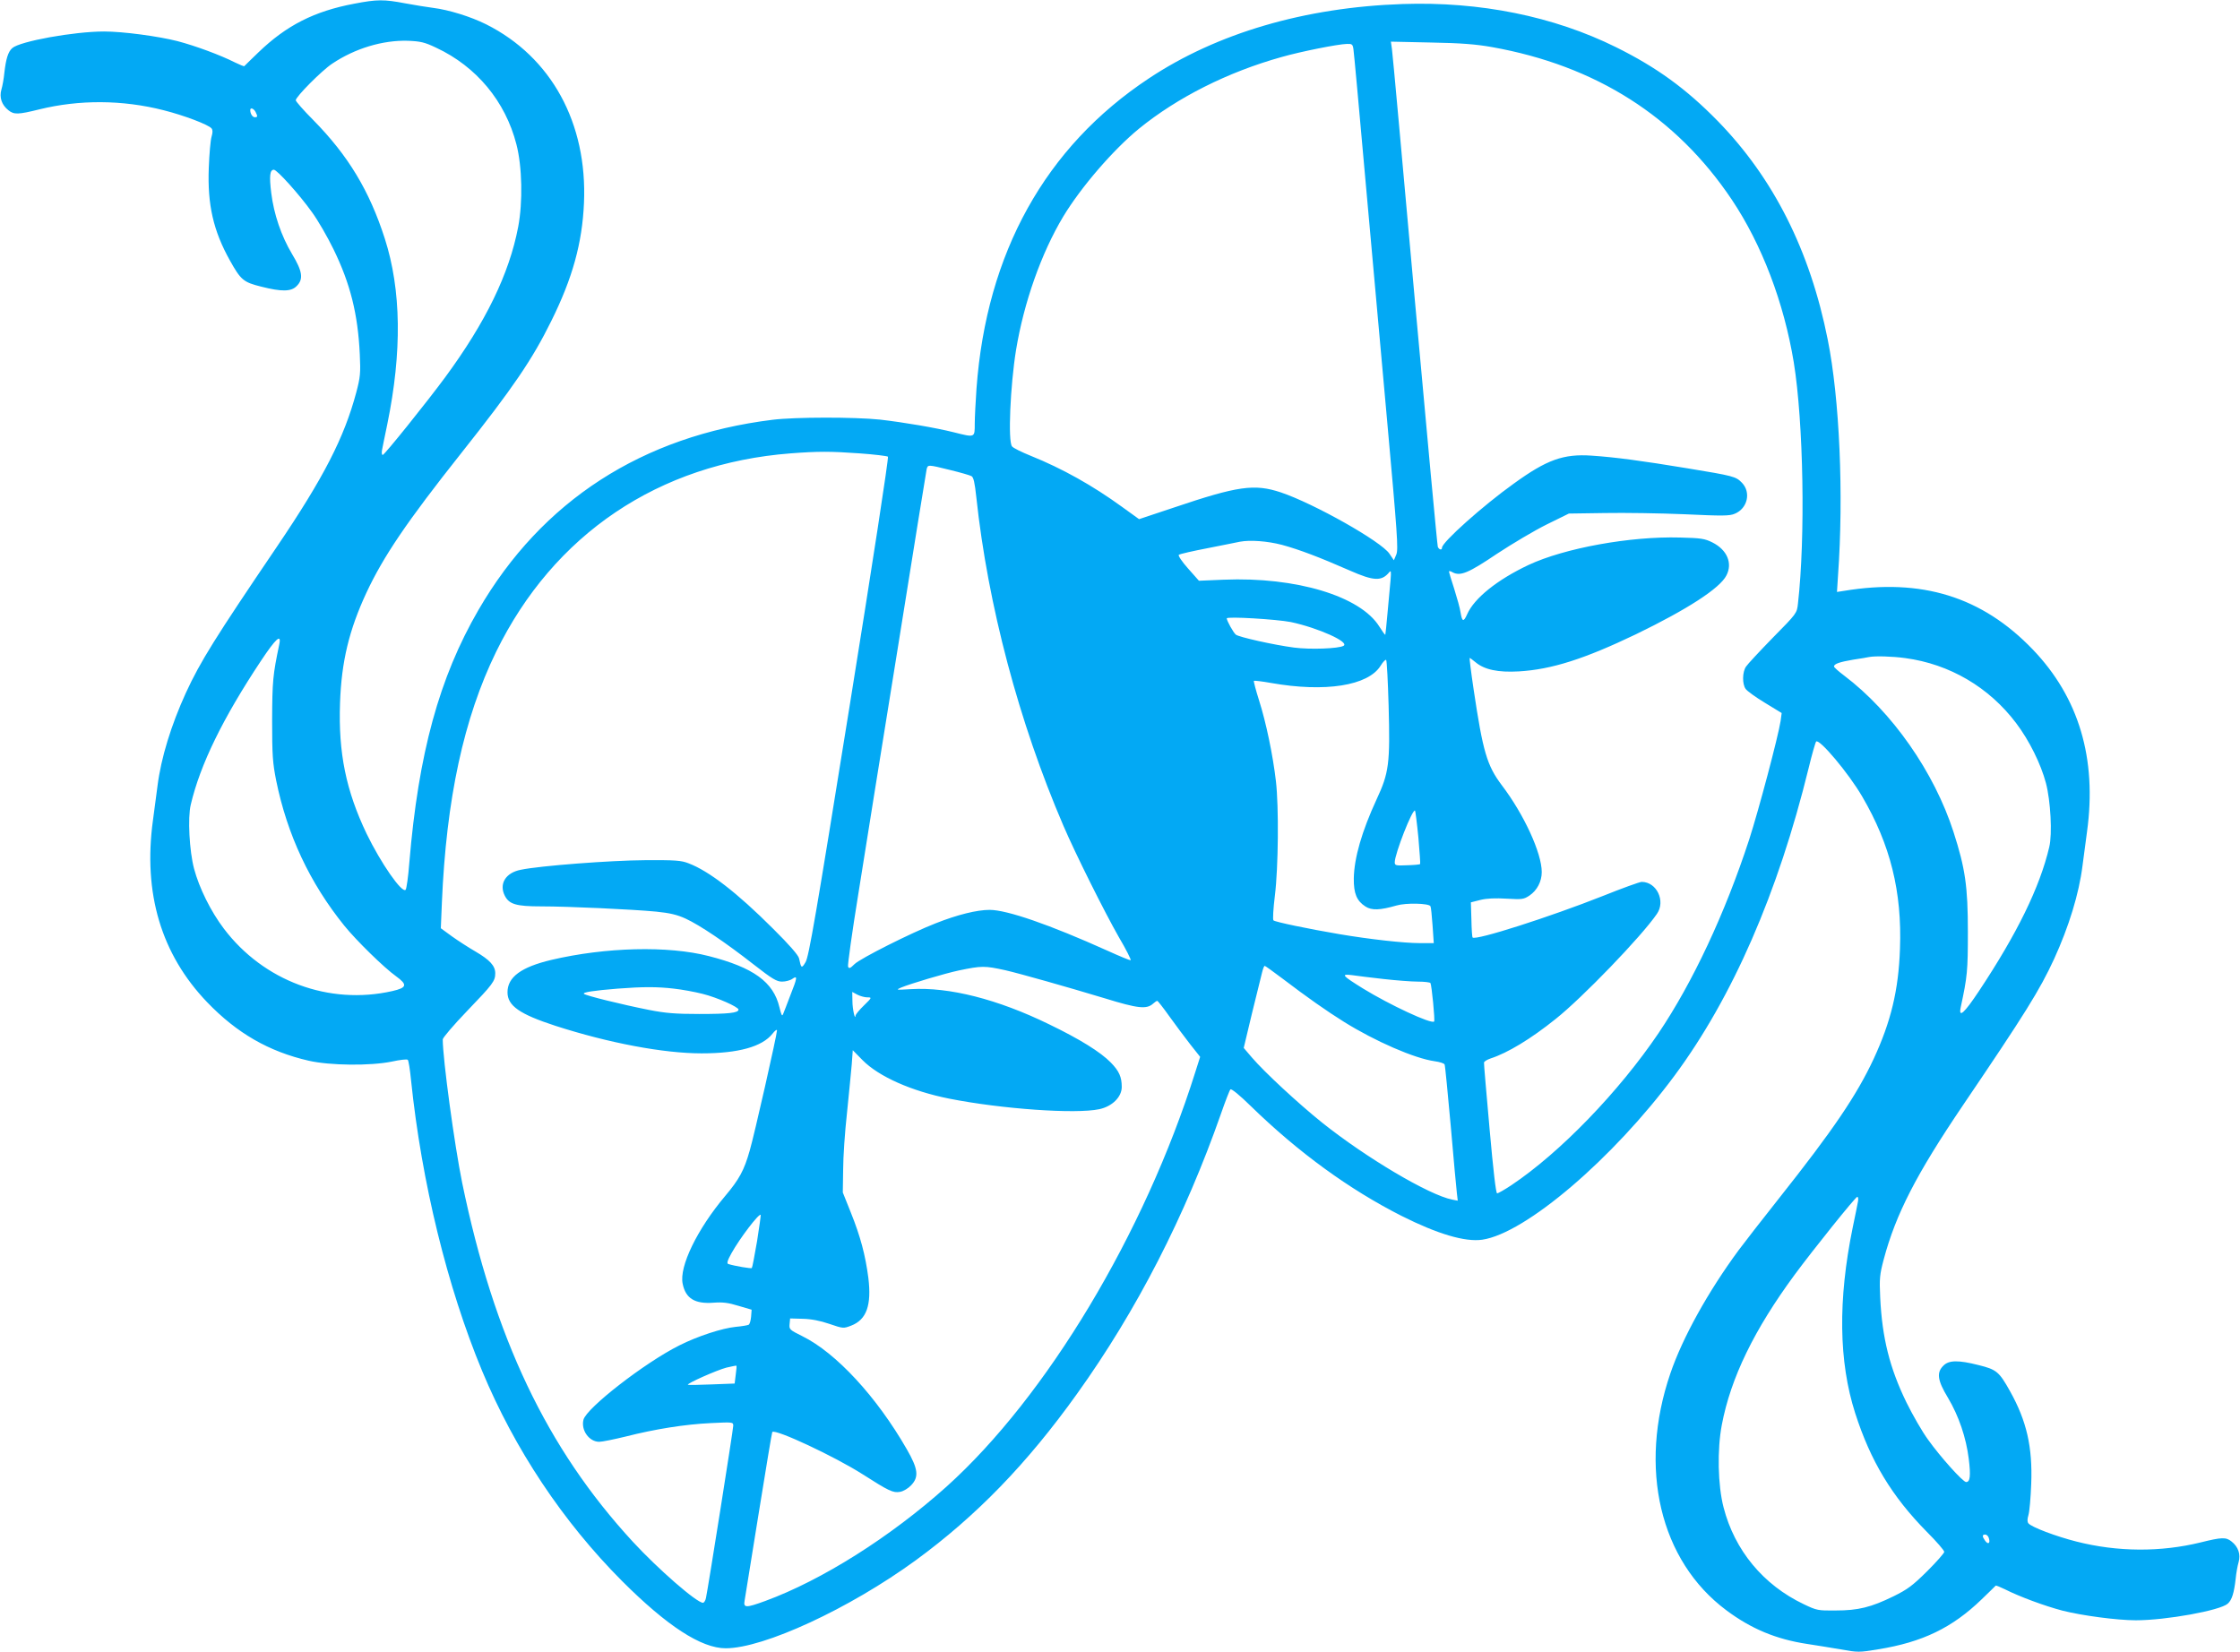 <?xml version="1.0" standalone="no"?>
<!DOCTYPE svg PUBLIC "-//W3C//DTD SVG 20010904//EN"
 "http://www.w3.org/TR/2001/REC-SVG-20010904/DTD/svg10.dtd">
<svg version="1.0" xmlns="http://www.w3.org/2000/svg"
 width="1280pt" height="944pt" viewBox="0 0 1280 944"
 preserveAspectRatio="xMidYMid meet">
<g transform="translate(0,944) scale(0.1,-0.1)"
fill="#03a9f4" stroke="none">
<path d="M2025 9419 c-229 -43 -388 -124 -548 -278 -43 -42 -80 -77 -81 -79
-2 -2 -26 8 -53 21 -83 42 -226 95 -329 122 -110 28 -311 55 -419 55 -172 0
-482 -56 -525 -95 -24 -21 -36 -62 -45 -140 -3 -33 -11 -77 -17 -97 -13 -45 2
-88 40 -118 32 -26 56 -25 177 5 228 56 475 55 710 -5 115 -29 256 -82 274
-104 7 -9 7 -23 0 -47 -6 -19 -13 -99 -16 -179 -8 -210 26 -359 121 -529 62
-111 77 -124 178 -149 118 -30 172 -29 203 3 40 39 34 84 -26 183 -62 104
-104 228 -119 349 -12 97 -8 133 15 133 18 0 146 -142 218 -243 33 -45 88
-140 123 -212 96 -197 139 -369 150 -600 5 -108 3 -130 -20 -217 -69 -259
-186 -487 -454 -883 -353 -521 -437 -655 -520 -835 -84 -184 -142 -372 -162
-532 -7 -51 -18 -139 -26 -196 -57 -417 47 -766 310 -1040 170 -177 353 -282
580 -334 122 -28 353 -30 475 -5 46 10 87 15 91 10 5 -4 13 -57 19 -118 60
-580 207 -1181 406 -1660 186 -447 461 -861 800 -1201 256 -256 452 -384 592
-384 217 0 706 226 1086 503 347 254 636 552 922 952 341 476 617 1015 822
1600 25 72 49 134 54 139 5 6 54 -34 116 -95 272 -265 562 -476 862 -628 207
-104 363 -150 461 -136 247 36 748 464 1099 938 331 447 591 1043 766 1757 19
79 39 148 43 152 18 18 185 -180 263 -314 161 -275 228 -544 216 -870 -8 -237
-52 -418 -151 -631 -97 -207 -229 -403 -543 -799 -93 -117 -195 -249 -228
-293 -174 -236 -320 -499 -390 -704 -185 -541 -60 -1071 320 -1354 142 -106
284 -165 460 -192 50 -7 136 -22 192 -31 99 -18 107 -18 215 0 254 41 423 123
591 285 43 42 80 77 81 79 2 2 26 -8 53 -21 83 -42 226 -95 329 -122 110 -28
311 -55 419 -55 172 0 482 56 525 95 24 21 36 62 45 140 3 33 11 77 17 97 13
45 -2 88 -40 118 -32 26 -56 25 -177 -5 -228 -56 -475 -55 -710 5 -115 29
-256 82 -274 104 -7 9 -7 23 0 47 6 19 13 99 16 179 8 210 -26 359 -121 529
-62 111 -77 124 -178 149 -118 30 -172 29 -203 -3 -40 -39 -34 -84 26 -183 62
-104 104 -228 119 -349 12 -97 8 -133 -15 -133 -18 0 -146 142 -218 243 -33
45 -88 141 -123 212 -96 197 -139 369 -150 600 -5 108 -3 130 20 217 69 259
186 487 454 883 353 521 437 655 520 835 84 184 142 372 162 532 7 51 18 139
26 196 57 417 -47 766 -310 1040 -290 302 -636 409 -1080 335 l-39 -6 6 94
c33 462 9 1011 -59 1349 -101 508 -310 922 -628 1248 -181 185 -349 307 -581
422 -357 177 -778 262 -1220 247 -559 -19 -1060 -166 -1450 -425 -592 -392
-928 -998 -985 -1772 -5 -74 -10 -165 -10 -202 0 -80 2 -79 -118 -49 -103 26
-285 57 -424 73 -145 15 -484 15 -613 -1 -745 -92 -1319 -463 -1681 -1087
-224 -386 -343 -820 -395 -1444 -6 -80 -16 -149 -21 -155 -21 -22 -142 153
-223 320 -118 247 -162 462 -152 747 8 237 52 418 151 631 97 207 229 403 543
799 295 372 405 534 513 753 122 246 177 446 187 675 20 456 -186 834 -559
1021 -88 44 -214 83 -303 94 -33 4 -105 16 -160 26 -121 23 -160 23 -290 -2z
m468 -252 c229 -107 395 -306 458 -552 33 -127 37 -331 10 -472 -51 -268 -186
-545 -417 -859 -104 -141 -347 -444 -357 -444 -5 0 -7 12 -4 28 3 15 16 81 30
147 85 414 80 768 -14 1061 -88 274 -209 475 -410 679 -55 55 -99 106 -99 112
0 20 149 170 208 209 131 88 290 135 432 131 73 -3 96 -8 163 -40z m6032 4
c595 -106 1053 -398 1371 -872 172 -257 298 -589 354 -929 56 -344 67 -1004
24 -1380 -6 -55 -7 -56 -144 -195 -75 -77 -144 -151 -153 -165 -21 -31 -22
-99 -2 -127 8 -12 58 -48 111 -80 l95 -58 -6 -45 c-14 -90 -125 -509 -180
-679 -138 -422 -322 -815 -518 -1106 -226 -334 -562 -682 -840 -868 -39 -26
-76 -47 -82 -47 -7 0 -22 131 -43 367 -18 203 -33 373 -32 380 0 6 17 17 38
24 96 31 229 111 372 226 151 120 489 470 578 600 51 73 -1 183 -87 183 -11 0
-111 -36 -223 -81 -303 -120 -725 -255 -743 -237 -3 2 -6 48 -7 103 l-3 98 55
14 c37 9 86 11 150 7 88 -5 97 -4 130 18 43 29 70 80 70 134 0 108 -101 329
-228 496 -85 113 -108 191 -161 546 -15 100 -25 182 -23 182 2 0 17 -11 34
-25 50 -42 128 -59 248 -52 186 11 374 71 668 212 295 143 480 263 517 336 37
70 4 147 -80 189 -44 22 -66 25 -185 28 -283 8 -659 -60 -866 -157 -178 -84
-310 -190 -350 -281 -21 -47 -29 -44 -38 10 -3 23 -20 83 -36 134 -17 51 -30
96 -30 100 0 4 10 2 21 -5 44 -23 90 -4 253 106 88 58 216 134 285 168 l126
62 205 3 c113 2 318 -1 457 -7 216 -10 256 -10 286 3 73 30 94 122 41 177 -35
36 -47 39 -314 83 -255 42 -409 63 -545 72 -161 11 -256 -23 -445 -160 -175
-125 -410 -335 -410 -366 0 -16 -17 -12 -24 5 -3 9 -62 642 -131 1408 -69 766
-127 1412 -131 1436 l-6 43 229 -5 c172 -3 258 -10 348 -26z m-791 -13 c3 -18
32 -337 65 -708 34 -371 90 -1006 127 -1410 59 -655 65 -739 53 -769 l-14 -33
-25 37 c-46 70 -431 287 -621 351 -151 50 -245 37 -612 -87 l-198 -66 -97 70
c-168 122 -341 219 -522 292 -52 21 -101 45 -107 54 -24 28 -10 347 23 551 45
272 144 553 270 763 101 167 284 380 433 502 219 178 506 323 814 409 108 31
323 74 374 75 29 1 33 -2 37 -31z m-6274 -357 c13 -26 13 -31 -4 -31 -13 0
-26 20 -26 41 0 16 19 10 30 -10z m3452 -1952 c84 -6 157 -15 162 -19 5 -5
-90 -624 -220 -1431 -191 -1187 -232 -1428 -251 -1458 -22 -37 -25 -36 -37 22
-4 18 -56 78 -149 170 -206 206 -366 329 -482 373 -43 17 -76 19 -250 18 -194
-1 -602 -32 -710 -55 -86 -17 -125 -81 -90 -149 25 -48 65 -60 207 -60 157 0
522 -17 658 -30 79 -8 120 -18 168 -40 82 -38 226 -135 386 -260 109 -85 134
-100 165 -100 20 0 47 7 59 16 30 21 29 8 -12 -95 -18 -47 -36 -95 -41 -106
-6 -16 -10 -7 -21 38 -34 145 -149 228 -404 293 -233 60 -589 51 -900 -22
-172 -41 -250 -98 -250 -185 0 -77 69 -125 275 -192 304 -98 617 -157 834
-157 211 0 346 38 405 112 14 18 26 27 26 19 0 -24 -130 -599 -156 -687 -32
-113 -60 -164 -140 -259 -160 -190 -264 -404 -243 -502 17 -84 70 -116 176
-108 53 4 85 0 143 -18 l75 -22 -3 -40 c-2 -22 -8 -43 -14 -46 -5 -3 -39 -9
-74 -12 -78 -8 -217 -53 -322 -106 -198 -99 -531 -358 -548 -425 -15 -60 33
-126 90 -126 17 0 85 14 151 30 169 43 339 70 488 77 124 6 127 6 127 -15 0
-20 -143 -924 -156 -985 -3 -15 -11 -27 -17 -27 -36 0 -258 194 -401 349 -492
534 -793 1168 -975 2051 -44 216 -111 708 -111 820 0 9 62 82 138 161 149 155
162 172 162 217 0 42 -31 76 -113 124 -40 23 -100 62 -135 87 l-63 46 6 145
c25 594 125 1056 310 1435 329 672 929 1076 1683 1134 158 12 225 12 394 0z
m517 -95 c58 -14 113 -30 122 -35 12 -6 19 -36 28 -121 66 -616 243 -1285 498
-1878 70 -163 234 -491 316 -635 42 -71 72 -131 68 -133 -4 -1 -63 23 -131 54
-333 150 -576 234 -675 234 -72 0 -183 -27 -309 -77 -141 -55 -429 -200 -463
-233 -25 -25 -32 -27 -37 -14 -3 8 23 196 59 417 35 221 136 852 225 1402 88
550 162 1010 165 1023 7 27 5 28 134 -4z m1897 -428 c99 -27 215 -71 388 -147
136 -60 181 -62 224 -10 11 13 12 7 8 -44 -3 -33 -11 -116 -17 -185 -6 -69
-12 -126 -13 -128 -2 -1 -17 20 -34 47 -108 174 -476 285 -889 268 l-142 -6
-62 70 c-35 39 -58 74 -53 78 5 5 81 22 169 39 88 18 169 33 180 36 58 11 157
4 241 -18z m50 -441 c155 -33 339 -115 301 -136 -28 -16 -190 -22 -282 -10
-115 15 -316 60 -333 74 -14 11 -52 80 -52 93 0 12 284 -5 366 -21z m-5780
-127 c-37 -176 -40 -210 -41 -433 0 -201 3 -244 23 -345 63 -310 192 -586 390
-831 69 -85 226 -239 296 -289 66 -48 61 -65 -22 -84 -362 -82 -736 57 -963
357 -75 99 -141 233 -170 342 -27 102 -37 292 -19 366 54 230 184 495 401 822
85 128 118 158 105 95z m9291 -79 c253 -34 479 -166 634 -372 75 -99 141 -233
170 -342 27 -102 37 -292 19 -366 -54 -230 -184 -495 -401 -822 -85 -128 -118
-158 -105 -94 38 176 41 208 41 432 0 259 -15 362 -82 570 -110 342 -351 687
-625 894 -32 24 -58 47 -58 52 0 15 33 26 110 39 41 6 82 13 90 15 36 7 134 4
207 -6z m-2952 -273 c9 -330 2 -383 -69 -535 -84 -182 -128 -334 -130 -451 -1
-87 17 -129 67 -161 36 -23 83 -21 177 6 54 16 184 13 194 -4 3 -4 8 -53 12
-109 l7 -102 -79 0 c-92 0 -287 22 -459 51 -177 30 -369 70 -378 79 -5 4 -1
68 8 141 20 161 23 509 6 654 -17 149 -57 339 -96 461 -19 60 -32 110 -30 113
3 2 47 -3 97 -12 310 -55 556 -16 627 98 14 23 29 38 32 33 4 -6 10 -123 14
-262z m170 -752 c7 -82 12 -150 10 -152 -2 -3 -36 -6 -75 -7 -64 -3 -70 -1
-70 17 0 48 102 309 116 295 2 -2 11 -71 19 -153z m-2360 -759 c83 -19 355
-96 570 -161 188 -58 237 -63 274 -30 10 9 20 16 24 16 3 0 34 -39 68 -87 35
-49 89 -121 120 -161 l57 -72 -28 -88 c-290 -922 -850 -1854 -1421 -2368 -320
-287 -712 -535 -1037 -654 -110 -40 -125 -40 -117 3 3 17 39 241 80 496 41
255 76 465 78 467 18 19 359 -141 517 -242 150 -96 174 -107 213 -100 19 3 47
20 63 37 46 48 41 93 -24 206 -172 300 -404 551 -596 646 -74 37 -77 39 -74
70 l3 32 72 -2 c48 -1 100 -11 152 -29 79 -27 81 -27 125 -10 88 34 117 117
98 273 -17 130 -45 236 -100 373 l-46 115 2 130 c0 72 10 218 22 325 11 107
23 232 27 276 l6 82 56 -57 c93 -94 280 -177 496 -220 299 -59 722 -89 857
-60 74 16 128 70 128 127 0 57 -15 91 -63 140 -59 60 -176 133 -352 218 -295
144 -572 214 -790 201 -85 -5 -88 -5 -56 9 56 23 251 81 331 98 130 27 147 27
265 1z m1584 -48 c138 -105 253 -186 351 -247 178 -111 403 -209 518 -225 29
-4 55 -12 57 -19 3 -6 18 -164 35 -351 16 -187 32 -360 35 -384 l5 -43 -31 6
c-133 26 -492 239 -744 440 -137 110 -331 290 -401 372 l-47 55 47 197 c27
108 53 214 58 235 5 20 11 37 15 37 3 0 49 -33 102 -73z m576 -2 c71 -8 160
-15 197 -15 37 0 69 -4 72 -8 7 -12 27 -214 21 -220 -16 -16 -254 95 -407 189
-119 74 -128 84 -62 76 27 -4 107 -14 179 -22z m-4055 -55 c47 -5 122 -19 165
-30 84 -21 205 -75 205 -90 0 -19 -58 -25 -225 -25 -136 0 -193 5 -285 23
-157 31 -363 82 -373 92 -10 9 56 19 193 30 143 11 226 11 320 0z m1106 -50
c27 0 27 -1 -19 -46 -26 -25 -47 -51 -48 -57 -2 -34 -18 36 -18 81 l-1 53 30
-16 c16 -8 41 -15 56 -15z m5661 -1167 c-3 -16 -16 -82 -30 -148 -85 -414 -80
-768 14 -1061 88 -274 209 -475 410 -679 55 -55 99 -106 99 -114 0 -7 -44 -57
-97 -110 -84 -83 -112 -104 -193 -144 -129 -63 -202 -81 -330 -81 -101 -1
-108 0 -183 36 -231 110 -395 308 -458 553 -33 127 -37 331 -10 472 51 269
185 544 417 859 104 141 347 444 357 444 5 0 7 -12 4 -27z m-6291 -227 c-14
-81 -27 -150 -30 -153 -4 -4 -95 11 -134 23 -10 3 -6 19 18 62 48 86 157 229
167 219 1 -2 -8 -70 -21 -151z m-122 -764 l-6 -49 -132 -5 c-72 -3 -133 -4
-135 -2 -8 7 166 84 220 98 30 7 55 12 57 11 2 -1 0 -25 -4 -53z m7161 -933
c9 -29 -4 -38 -21 -15 -18 25 -18 36 0 36 8 0 18 -9 21 -21z"/>
</g>
</svg>

